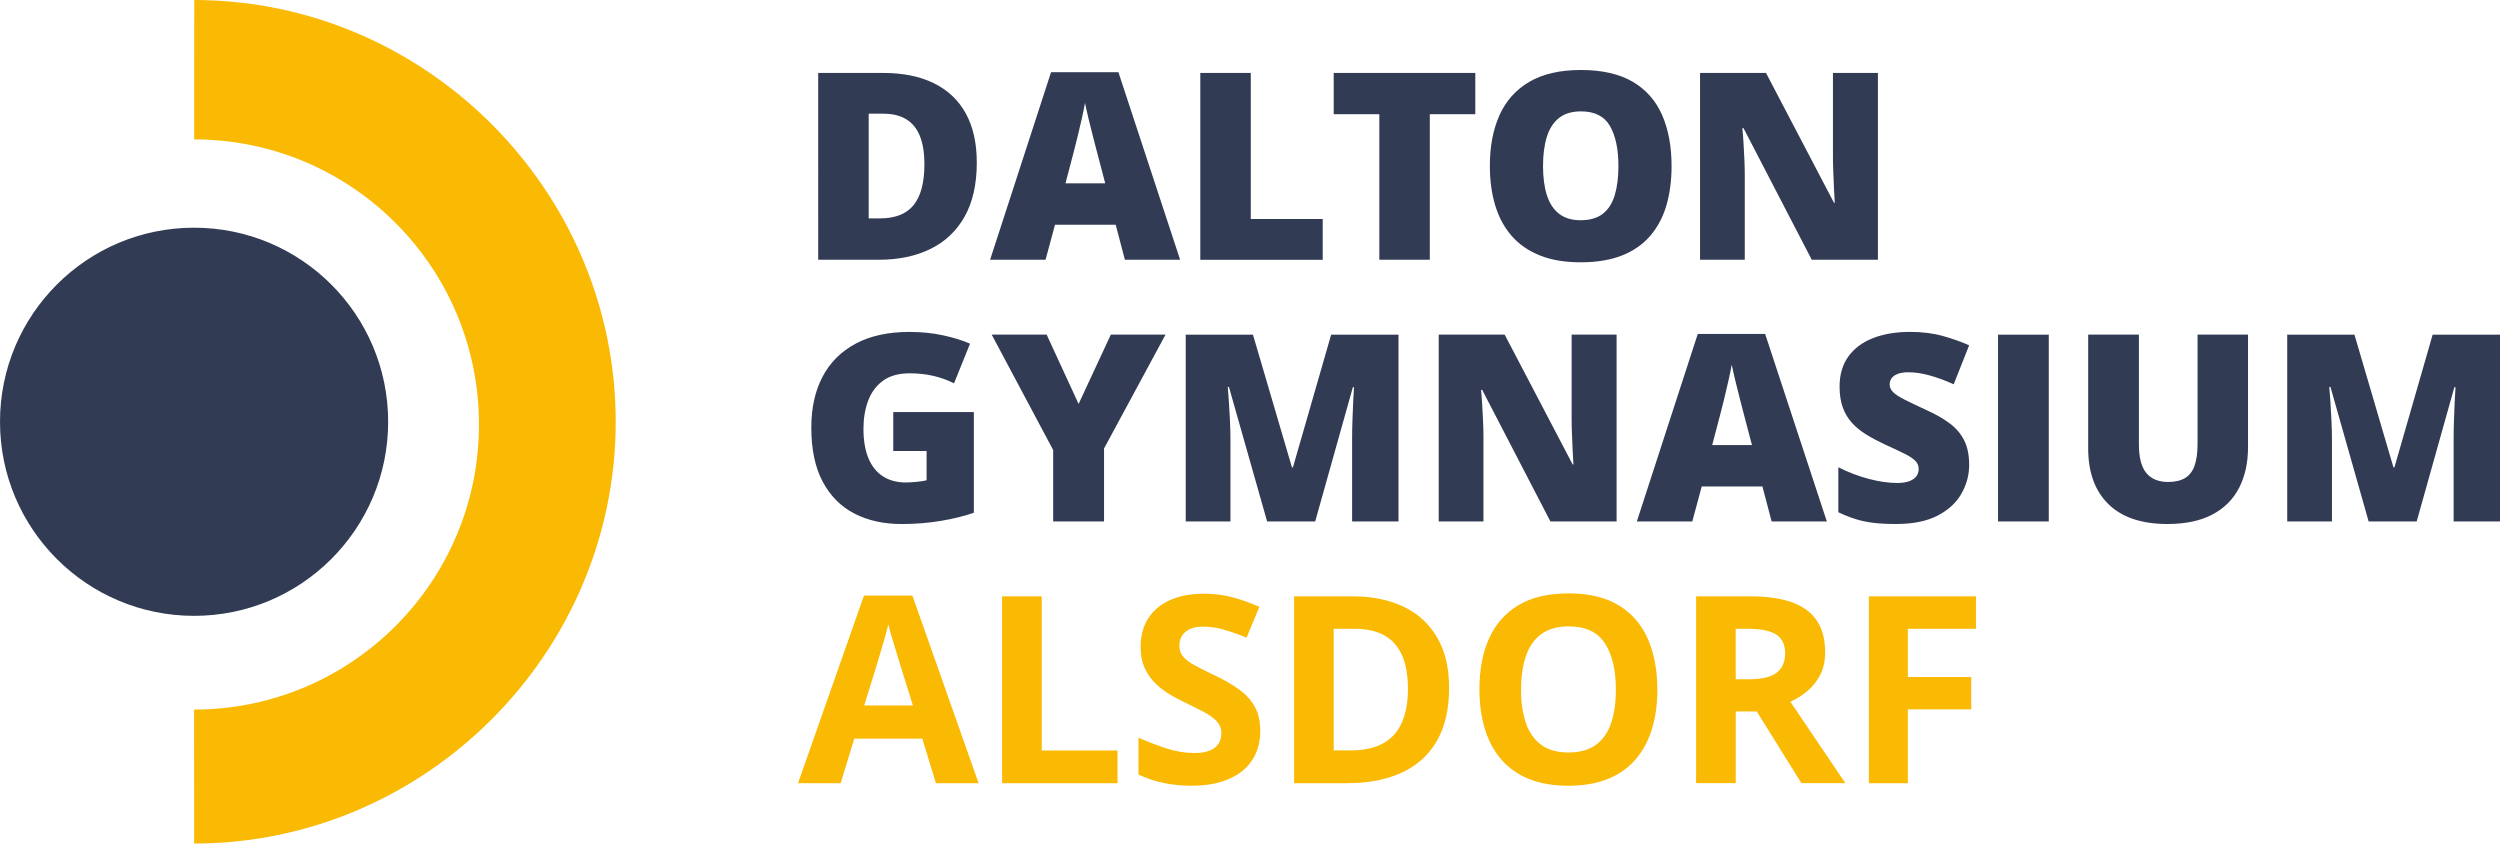 <?xml version="1.0" encoding="UTF-8"?>
<svg id="Ebene_2" xmlns="http://www.w3.org/2000/svg" viewBox="0 0 1000 337.43">
  <defs>
    <style>
      .cls-1 {
        fill: #323b54;
      }

      .cls-2 {
        fill: #fab902;
      }
    </style>
  </defs>
  <g id="Ebene_1-2" data-name="Ebene_1">
    <g>
      <path class="cls-1" d="M390.72,64.95c0,8.69-1.62,15.91-4.86,21.67-3.24,5.76-7.79,10.08-13.67,12.96s-12.79,4.32-20.73,4.32h-24.18V29.17h25.87c8.04,0,14.86,1.38,20.44,4.14,5.59,2.76,9.84,6.8,12.75,12.11,2.91,5.31,4.37,11.82,4.37,19.53ZM369.76,65.67c0-4.53-.6-8.29-1.81-11.27s-3.02-5.21-5.44-6.69c-2.42-1.48-5.47-2.23-9.15-2.23h-5.88v41.87h4.5c6.13,0,10.63-1.78,13.49-5.34,2.86-3.56,4.29-9,4.29-16.33ZM449.96,103.9l-3.68-14h-24.28l-3.78,14h-22.18l24.38-75.03h26.94l24.69,75.03h-22.08ZM442.09,73.34l-3.22-12.27c-.34-1.33-.84-3.23-1.48-5.7-.65-2.47-1.29-5.03-1.92-7.67s-1.12-4.81-1.46-6.52c-.31,1.71-.74,3.81-1.3,6.31-.56,2.51-1.14,4.98-1.74,7.44-.6,2.45-1.12,4.5-1.56,6.14l-3.22,12.27h15.9ZM480.12,103.9V29.17h20.19v58.43h28.78v16.31h-48.97ZM571.92,103.9h-20.19v-58.22h-18.25v-16.51h56.64v16.51h-18.2v58.22ZM668.63,66.43c0,5.76-.69,11-2.07,15.72-1.38,4.72-3.54,8.78-6.47,12.19-2.93,3.41-6.7,6.02-11.3,7.85-4.6,1.82-10.1,2.73-16.51,2.73s-11.7-.91-16.28-2.73c-4.59-1.83-8.36-4.43-11.32-7.82-2.96-3.39-5.16-7.46-6.59-12.19-1.43-4.74-2.15-10.02-2.15-15.84,0-7.77,1.29-14.53,3.86-20.27,2.57-5.74,6.55-10.19,11.94-13.34,5.38-3.15,12.27-4.73,20.65-4.73s15.44,1.58,20.78,4.75c5.33,3.17,9.24,7.63,11.73,13.39,2.49,5.76,3.73,12.53,3.73,20.29ZM617.21,66.43c0,4.5.51,8.37,1.53,11.6s2.64,5.72,4.86,7.46c2.21,1.74,5.11,2.61,8.69,2.61s6.67-.87,8.87-2.61c2.2-1.74,3.78-4.22,4.75-7.46s1.46-7.1,1.46-11.6c0-6.75-1.12-12.08-3.37-16-2.25-3.92-6.12-5.88-11.6-5.88-3.65,0-6.59.89-8.82,2.66-2.23,1.77-3.85,4.3-4.86,7.57-1.01,3.27-1.51,7.16-1.51,11.66ZM751.18,103.9h-26.48l-27.3-52.65h-.46c.17,1.61.32,3.53.46,5.78.14,2.25.26,4.54.36,6.87.1,2.33.15,4.44.15,6.31v33.68h-17.89V29.17h26.38l27.19,51.93h.31c-.1-1.64-.2-3.54-.31-5.7-.1-2.16-.2-4.35-.28-6.57-.09-2.21-.13-4.17-.13-5.88V29.17h17.99v74.73ZM357.29,164.83h32.25v40.28c-3.85,1.33-8.26,2.41-13.24,3.25-4.97.83-10.19,1.25-15.64,1.25-7.19,0-13.49-1.39-18.91-4.19-5.42-2.8-9.64-7.05-12.68-12.76-3.03-5.7-4.55-12.92-4.55-21.65,0-7.84,1.5-14.61,4.5-20.32,3-5.7,7.42-10.12,13.27-13.24,5.84-3.12,13.01-4.68,21.49-4.68,4.67,0,9.1.44,13.29,1.33,4.19.89,7.84,2.01,10.94,3.37l-6.39,15.85c-2.69-1.33-5.49-2.33-8.38-2.99-2.9-.66-6.01-1-9.36-1-4.46,0-8.05,1.01-10.76,3.02s-4.68,4.69-5.9,8.05c-1.23,3.36-1.84,7.06-1.84,11.12,0,4.64.66,8.55,1.97,11.73,1.31,3.18,3.24,5.6,5.78,7.26,2.54,1.65,5.61,2.48,9.23,2.48,1.19,0,2.65-.09,4.37-.26,1.72-.17,3.02-.38,3.91-.62v-11.7h-13.34v-15.59ZM431.45,161.56l12.88-27.71h21.88l-24.59,45.54v29.19h-20.35v-28.57l-24.59-46.16h21.98l12.78,27.71ZM506.85,208.59l-15.28-53.82h-.46c.13,1.4.28,3.29.43,5.67.15,2.38.3,4.96.44,7.72.14,2.76.2,5.42.2,7.97v32.46h-17.89v-74.73h26.89l15.59,53.06h.41l15.28-53.06h26.94v74.73h-18.56v-32.76c0-2.35.04-4.88.13-7.59s.19-5.27.31-7.67c.12-2.4.23-4.3.33-5.7h-.46l-15.08,53.72h-19.22ZM646.65,208.59h-26.48l-27.3-52.65h-.46c.17,1.61.32,3.53.46,5.78.14,2.25.26,4.54.36,6.87.1,2.33.15,4.44.15,6.31v33.68h-17.89v-74.73h26.38l27.19,51.93h.31c-.1-1.64-.2-3.54-.31-5.7-.1-2.16-.2-4.35-.28-6.57-.09-2.21-.13-4.17-.13-5.88v-33.79h17.99v74.73ZM708.65,208.59l-3.68-14h-24.28l-3.78,14h-22.18l24.38-75.03h26.94l24.69,75.03h-22.08ZM700.78,178.02l-3.22-12.27c-.34-1.33-.84-3.23-1.48-5.7-.65-2.47-1.29-5.03-1.92-7.67s-1.12-4.81-1.46-6.52c-.31,1.71-.74,3.81-1.3,6.31-.56,2.51-1.14,4.98-1.74,7.44-.6,2.45-1.12,4.5-1.56,6.14l-3.22,12.27h15.9ZM787.67,185.89c0,4.06-1.02,7.9-3.07,11.53s-5.22,6.57-9.53,8.81c-4.31,2.25-9.87,3.37-16.69,3.37-3.41,0-6.4-.15-8.97-.46s-4.97-.81-7.18-1.51-4.52-1.61-6.9-2.74v-17.99c4.05,2.05,8.14,3.6,12.27,4.68,4.12,1.07,7.85,1.61,11.19,1.61,2.01,0,3.66-.24,4.93-.72,1.28-.48,2.22-1.13,2.83-1.97.61-.84.92-1.8.92-2.89,0-1.29-.45-2.39-1.35-3.29-.9-.9-2.34-1.85-4.32-2.84-1.98-.99-4.58-2.22-7.82-3.68-2.76-1.29-5.26-2.62-7.49-3.99s-4.14-2.92-5.72-4.68c-1.58-1.75-2.8-3.8-3.66-6.16-.85-2.35-1.28-5.13-1.28-8.33,0-4.8,1.18-8.83,3.55-12.09s5.67-5.7,9.92-7.34,9.14-2.45,14.7-2.45c4.87,0,9.26.55,13.16,1.64s7.4,2.34,10.5,3.73l-6.18,15.59c-3.2-1.46-6.36-2.63-9.46-3.5-3.1-.87-5.98-1.31-8.64-1.31-1.74,0-3.16.22-4.27.64-1.11.43-1.93.99-2.45,1.71s-.79,1.54-.79,2.45c0,1.16.45,2.19,1.35,3.12.9.92,2.42,1.91,4.55,2.99,2.13,1.08,5.04,2.46,8.72,4.17,3.65,1.63,6.75,3.4,9.3,5.29s4.51,4.16,5.85,6.8,2.02,5.9,2.02,9.79ZM799.22,208.59v-74.73h20.29v74.73h-20.29ZM899.21,133.85v44.98c0,6.27-1.19,11.71-3.58,16.33-2.39,4.61-5.96,8.18-10.73,10.68-4.77,2.51-10.75,3.76-17.94,3.76-10.29,0-18.15-2.64-23.56-7.92-5.42-5.28-8.13-12.74-8.13-22.39v-45.44h20.29v43.86c0,5.28.99,9.11,2.96,11.5,1.98,2.38,4.89,3.58,8.74,3.58,2.76,0,5.01-.52,6.75-1.56,1.74-1.04,3.01-2.68,3.81-4.94.8-2.25,1.2-5.14,1.2-8.69v-43.76h20.19ZM947.46,208.59l-15.28-53.82h-.47c.14,1.4.28,3.29.44,5.67.15,2.38.3,4.96.43,7.72.14,2.76.2,5.42.2,7.97v32.46h-17.89v-74.73h26.89l15.59,53.06h.41l15.28-53.06h26.94v74.73h-18.55v-32.76c0-2.35.04-4.88.13-7.59.08-2.71.18-5.27.3-7.67.12-2.4.24-4.3.33-5.7h-.46l-15.08,53.72h-19.22ZM77.63,91.08C34.76,91.08,0,125.84,0,168.71c0,42.88,34.76,77.63,77.63,77.63,42.88,0,77.63-34.76,77.63-77.63,0-42.88-34.76-77.63-77.63-77.63Z"/>
      <path class="cls-2" d="M374.36,313.27l-5.42-17.79h-27.24l-5.42,17.79h-17.07l26.38-75.03h19.37l26.48,75.03h-17.07ZM365.16,282.19l-5.42-17.38c-.34-1.16-.79-2.65-1.35-4.47-.56-1.83-1.12-3.68-1.69-5.57s-1.01-3.54-1.35-4.94c-.34,1.4-.81,3.13-1.41,5.19s-1.17,4.01-1.71,5.85c-.55,1.84-.94,3.15-1.17,3.93l-5.37,17.38h19.47ZM400.84,313.27v-74.73h15.85v61.65h30.31v13.09h-46.16ZM504.09,292.51c0,4.43-1.07,8.28-3.22,11.55-2.15,3.27-5.27,5.79-9.38,7.57s-9.09,2.66-14.95,2.66c-2.59,0-5.12-.17-7.59-.51-2.47-.34-4.84-.84-7.1-1.51-2.27-.66-4.42-1.49-6.47-2.48v-14.72c3.54,1.57,7.22,2.98,11.04,4.24,3.82,1.26,7.6,1.89,11.35,1.89,2.59,0,4.68-.34,6.26-1.02,1.58-.68,2.73-1.62,3.45-2.81.71-1.19,1.07-2.56,1.07-4.09,0-1.87-.63-3.47-1.89-4.8-1.26-1.33-2.99-2.57-5.19-3.73-2.2-1.16-4.68-2.41-7.44-3.73-1.74-.82-3.63-1.81-5.67-2.99-2.05-1.17-3.99-2.61-5.83-4.32-1.84-1.7-3.35-3.77-4.52-6.21-1.18-2.43-1.76-5.36-1.76-8.76,0-4.46,1.02-8.28,3.07-11.45,2.05-3.17,4.97-5.59,8.77-7.28,3.8-1.68,8.29-2.53,13.47-2.53,3.88,0,7.59.45,11.12,1.35,3.53.91,7.21,2.21,11.06,3.91l-5.11,12.32c-3.44-1.4-6.53-2.48-9.25-3.25-2.73-.77-5.5-1.15-8.33-1.15-1.98,0-3.66.32-5.06.95-1.4.63-2.45,1.52-3.17,2.66-.71,1.14-1.07,2.46-1.07,3.96,0,1.77.52,3.26,1.56,4.47,1.04,1.21,2.61,2.38,4.7,3.5s4.71,2.44,7.85,3.94c3.82,1.81,7.08,3.69,9.79,5.65,2.71,1.96,4.79,4.26,6.26,6.9,1.46,2.64,2.2,5.92,2.2,9.84ZM579.64,275.18c0,8.42-1.61,15.45-4.83,21.09-3.22,5.64-7.88,9.88-13.98,12.73-6.1,2.85-13.44,4.27-22.03,4.27h-21.16v-74.73h23.46c7.84,0,14.64,1.39,20.4,4.17,5.76,2.78,10.22,6.88,13.39,12.32s4.75,12.16,4.75,20.16ZM563.18,275.59c0-5.52-.81-10.06-2.43-13.62-1.62-3.56-4-6.19-7.16-7.9s-7.05-2.56-11.68-2.56h-8.43v48.66h6.8c7.73,0,13.48-2.06,17.25-6.18,3.77-4.12,5.65-10.26,5.65-18.4ZM662.95,275.8c0,5.76-.71,11-2.15,15.72s-3.6,8.78-6.52,12.19-6.6,6.02-11.07,7.85c-4.46,1.82-9.75,2.73-15.85,2.73s-11.38-.91-15.85-2.73c-4.46-1.83-8.15-4.44-11.07-7.85s-5.08-7.48-6.52-12.22c-1.43-4.73-2.15-10-2.15-15.79,0-7.74,1.27-14.48,3.81-20.22,2.54-5.74,6.45-10.2,11.73-13.37,5.28-3.17,11.99-4.75,20.14-4.75s14.78,1.58,20.01,4.75c5.23,3.17,9.11,7.63,11.65,13.39,2.54,5.76,3.81,12.53,3.81,20.29ZM608.41,275.8c0,5.21.66,9.7,1.97,13.47s3.36,6.66,6.16,8.69c2.79,2.03,6.41,3.04,10.84,3.04s8.14-1.01,10.94-3.04c2.79-2.03,4.83-4.93,6.11-8.69s1.92-8.26,1.92-13.47c0-7.84-1.47-14-4.4-18.5-2.93-4.5-7.75-6.75-14.46-6.75-4.46,0-8.1,1.02-10.91,3.04-2.81,2.03-4.87,4.92-6.18,8.69s-1.97,8.27-1.97,13.52ZM700.21,238.54c6.78,0,12.38.82,16.79,2.45,4.41,1.64,7.69,4.11,9.84,7.41,2.15,3.31,3.22,7.48,3.22,12.52,0,3.41-.65,6.39-1.94,8.95-1.3,2.56-3,4.72-5.11,6.49s-4.39,3.22-6.85,4.34l21.98,32.56h-17.58l-17.84-28.67h-8.43v28.67h-15.85v-74.73h21.77ZM699.09,251.52h-4.81v20.19h5.11c5.25,0,9-.88,11.27-2.63,2.27-1.76,3.4-4.34,3.4-7.75s-1.22-6.07-3.66-7.57-6.21-2.25-11.32-2.25ZM763.14,313.27h-15.59v-74.73h42.83v12.98h-27.24v19.27h25.35v12.93h-25.35v29.54ZM77.7,0l-.03,55.76c62.96.06,113.92,51.1,113.92,114.05,0,62.92-51,113.99-113.96,114.02l.03,53.59c92.54-.06,168.62-76.21,168.62-168.71,0-92.51-76.08-168.65-168.58-168.71Z"/>
    </g>
  </g>
</svg>
